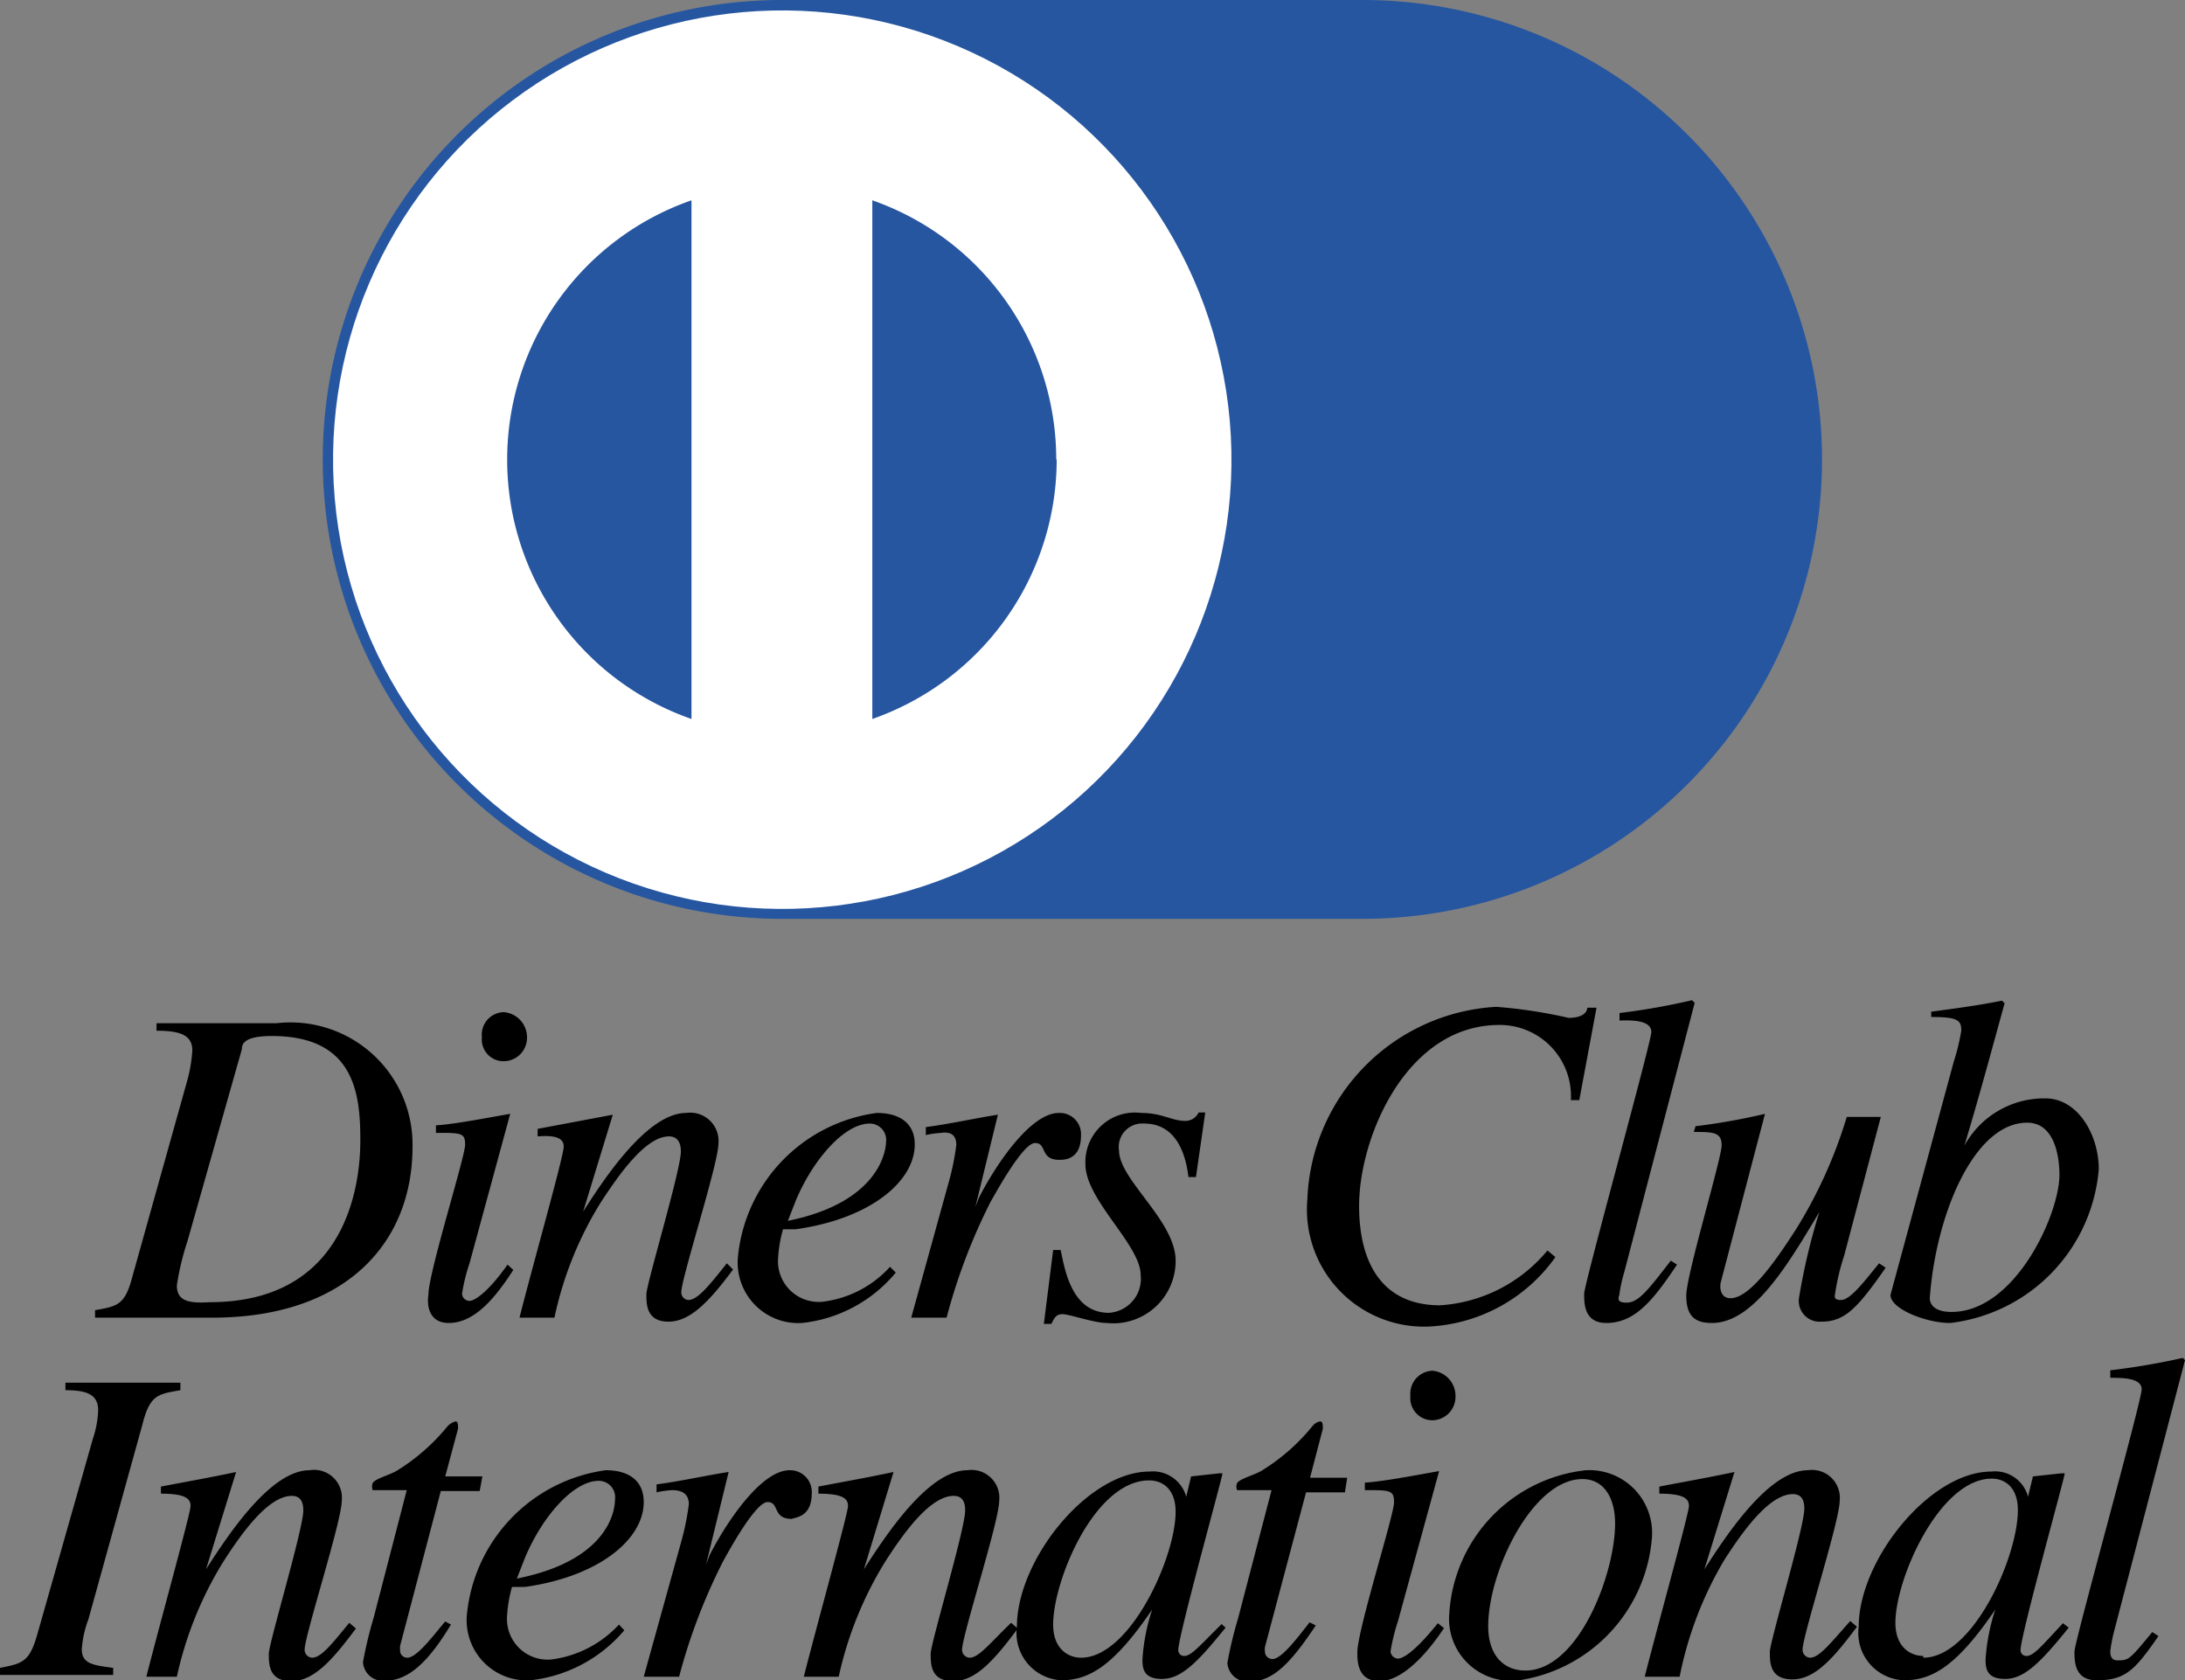<svg id="Camada_1" data-name="Camada 1" xmlns="http://www.w3.org/2000/svg" viewBox="0 0 49.42 38"><rect x="0" y="0" width="49.42" height="38" fill="#808080" stroke="none"/><path d="M30.82,20.78A10.39,10.39,0,0,0,30.82,0H17.69a10.39,10.39,0,0,0,0,20.78Z" fill="#2656a0"/><circle cx="17.69" cy="10.39" r="10.16" transform="translate(-1.11 2.19) rotate(-6.85)" fill="#fff"/><path d="M15.64,4.53a6.21,6.21,0,0,0,0,11.73Z" fill="#2656a0"/><path d="M23.9,10.39a6.22,6.22,0,0,1-4.17,5.87V4.53a6.21,6.21,0,0,1,4.16,5.86" fill="#2656a0"/><path d="M10.15,29.92c.59,0,1.06-.58,1.46-1.2l-.13-.12c-.43.61-.74.82-.86.82a.17.17,0,0,1-.17-.16,4.07,4.07,0,0,1,.17-.69l.92-3.38,0,0c-.41.07-1.28.24-1.68.26v.17c.58,0,.66,0,.66.27s-.83,2.9-.83,3.39C9.66,29.45,9.66,29.92,10.15,29.92Z"/><path d="M11.4,24a.53.53,0,0,0,.52-.53.57.57,0,0,0-.53-.58.51.51,0,0,0-.49.57A.49.49,0,0,0,11.4,24Z"/><path d="M12.75,25.93c0,.22-.7,2.68-1,3.87h.79a8.15,8.15,0,0,1,1.05-2.61c.38-.58,1-1.49,1.54-1.49.2,0,.27.15.27.34,0,.42-.78,3-.78,3.23s0,.62.5.62.94-.48,1.46-1.18l-.14-.14c-.39.49-.66.83-.87.83a.17.17,0,0,1-.16-.18c0-.31.84-2.91.84-3.36a.64.64,0,0,0-.73-.69c-.87,0-1.84,1.46-2.33,2.23l0,0,.67-2.19,0,0-1.7.32v.17C12.64,25.66,12.75,25.78,12.75,25.93Z"/><path d="M21.63,25.89a5.63,5.63,0,0,1-.17.84l-.85,3.07h.8a13.23,13.23,0,0,1,1-2.63c.09-.15.72-1.32,1-1.32s.1.38.55.38c.11,0,.49,0,.49-.55a.48.48,0,0,0-.5-.51c-.66,0-1.46,1.23-1.81,1.92l-.08.21,0,0,.51-2.09,0,0c-.47.07-1.09.21-1.63.28v.18a2.11,2.11,0,0,1,.35-.05C21.57,25.58,21.63,25.74,21.63,25.89Z"/><path d="M25.08,29.69c-.85,0-1-1-1.09-1.42h-.17l-.21,1.67h.17c.06-.12.1-.22.25-.22s.72.2,1,.2a1.41,1.41,0,0,0,1.56-1.41c0-.9-1.28-1.83-1.28-2.49a.53.53,0,0,1,.57-.61c.68,0,.93.61,1,1.21h.17l.21-1.46h-.15a.33.33,0,0,1-.3.19c-.31,0-.52-.18-1-.18a1.12,1.12,0,0,0-1.26,1.16c0,.81,1.25,1.82,1.25,2.51A.77.77,0,0,1,25.08,29.69Z"/><path d="M32.33,30a3.73,3.73,0,0,0,2.85-1.57L35,28.28a3.43,3.43,0,0,1-2.43,1.24c-1.25,0-1.83-.88-1.83-2.25,0-1.55,1.07-4.09,3.17-4.09a1.61,1.61,0,0,1,1.62,1.7l.19,0,.39-2.09H35.9c0,.11-.12.23-.42.23a11.09,11.09,0,0,0-1.64-.25,4.53,4.53,0,0,0-4.27,4.35A2.65,2.65,0,0,0,32.33,30Z"/><path d="M37.35,23.34c0,.22-1.52,5.7-1.52,5.92s0,.66.5.66c.65,0,1.06-.51,1.6-1.32l-.14-.09c-.51.66-.73.95-1,.95s-.16-.14-.16-.21a3.52,3.52,0,0,1,.11-.49l1.59-6.08-.06-.06a15.21,15.21,0,0,1-1.64.29v.17C36.91,23.07,37.35,23.07,37.35,23.34Z"/><path d="M38.31,25.6c.43,0,.63,0,.63.3s-.8,2.93-.8,3.4.2.62.58.62c.94,0,1.72-1.32,2.43-2.51h0a14.24,14.24,0,0,0-.46,1.94.47.47,0,0,0,.5.54c.52,0,.8-.27,1.46-1.22l-.15-.1c-.37.46-.66.83-.86.83s-.13-.11-.13-.17a5.2,5.2,0,0,1,.2-.83l.83-3.14h-.77a10.57,10.57,0,0,1-1.16,2.56c-.36.55-1,1.54-1.47,1.54-.22,0-.25-.22-.22-.36l1-3.81,0,0a14.36,14.36,0,0,1-1.57.28Z"/><path d="M3.22,32.22c.17-.67.34-.69.86-.78v-.17H1.48v.17c.45,0,.74.08.74.45a2.24,2.24,0,0,1-.12.65L.85,36.94c-.18.65-.34.68-.85.78v.16H2.56v-.16c-.45-.06-.71-.09-.71-.42A2.36,2.36,0,0,1,2,36.62Z"/><path d="M7.06,37.49a.18.18,0,0,1-.17-.18c0-.32.84-2.91.84-3.37A.63.63,0,0,0,7,33.25c-.88,0-1.84,1.46-2.34,2.24l0,0,.68-2.2,0,0c-.56.12-1.13.22-1.7.33v.16c.57,0,.67.12.67.28s-.7,2.68-1,3.86H4a8.32,8.32,0,0,1,1.05-2.6c.38-.59,1-1.49,1.55-1.49.2,0,.26.14.26.33,0,.42-.78,3-.78,3.24s0,.62.51.62.93-.48,1.46-1.19l-.15-.13C7.53,37.15,7.27,37.49,7.06,37.49Z"/><path d="M9.21,37.49a.16.16,0,0,1-.16-.18.28.28,0,0,1,0-.09l.92-3.5h.88l.06-.33h-.84l.29-1.08c0-.09,0-.18-.07-.16s-.14.07-.18.12a4.52,4.52,0,0,1-1.15,1c-.18.1-.47.17-.53.27a.22.22,0,0,0,0,.16h.77l-.75,2.89a9.14,9.14,0,0,0-.24,1,.45.45,0,0,0,.5.42c.55,0,1-.46,1.49-1.27l-.13-.07C9.79,37,9.43,37.49,9.21,37.49Z"/><path d="M18.36,33.77a.49.49,0,0,0-.5-.52c-.66,0-1.46,1.23-1.81,1.92l-.08.21,0,0,.51-2.09,0,0c-.47.07-1.09.21-1.63.28v.18a2.11,2.11,0,0,1,.35-.05c.32,0,.38.17.38.32a5.89,5.89,0,0,1-.17.84l-.85,3.06h.8a13.08,13.08,0,0,1,1-2.62c.09-.16.72-1.33,1-1.33s.1.38.55.38C18,34.31,18.36,34.31,18.36,33.77Z"/><path d="M21.93,37.49a.18.18,0,0,1-.17-.18c0-.32.84-2.91.84-3.37a.63.63,0,0,0-.72-.69c-.88,0-1.84,1.46-2.34,2.24l0,0,.67-2.2,0,0c-.56.12-1.13.22-1.7.33v.16c.57,0,.67.12.67.28s-.7,2.68-1,3.86h.79a8.32,8.32,0,0,1,1.05-2.6c.38-.59,1-1.49,1.55-1.49.2,0,.26.14.26.33,0,.42-.78,3-.78,3.24s0,.62.51.62.93-.48,1.46-1.19l-.15-.13C22.4,37.15,22.14,37.49,21.93,37.49Z"/><path d="M29.92,32.31c0-.09,0-.18-.08-.16s-.13.07-.17.12a4.52,4.52,0,0,1-1.15,1c-.18.1-.47.17-.54.27a.22.22,0,0,0,0,.16h.78L28,36.61a9.14,9.14,0,0,0-.24,1,.46.46,0,0,0,.51.42c.54,0,.95-.46,1.49-1.27l-.14-.07c-.26.33-.63.83-.84.83a.17.17,0,0,1-.17-.18.28.28,0,0,1,0-.09l.93-3.5h.88l.05-.33h-.84Z"/><path d="M31.62,37.51a.18.18,0,0,1-.17-.16,4.62,4.62,0,0,1,.17-.69l.93-3.39,0,0c-.41.07-1.28.24-1.68.26v.17c.58,0,.66,0,.66.28s-.83,2.89-.83,3.39c0,.19,0,.65.5.65s1.05-.58,1.46-1.2l-.14-.11C32.05,37.3,31.75,37.51,31.62,37.51Z"/><path d="M32.4,31a.52.52,0,0,0-.5.57.5.5,0,0,0,.51.55.53.53,0,0,0,.51-.54A.57.57,0,0,0,32.4,31Z"/><path d="M40.94,37.49a.18.18,0,0,1-.17-.18c0-.32.84-2.91.84-3.37a.63.63,0,0,0-.72-.69c-.88,0-1.84,1.46-2.34,2.24l0,0,.68-2.2,0,0c-.56.12-1.13.22-1.7.33v.16c.57,0,.67.12.67.28s-.7,2.68-1,3.86h.79A8.32,8.32,0,0,1,39,35.28c.38-.59,1-1.49,1.55-1.49.2,0,.26.14.26.33,0,.42-.78,3-.78,3.24s0,.62.51.62.93-.48,1.46-1.19l-.15-.13C41.41,37.15,41.15,37.49,40.94,37.49Z"/><path d="M47.89,37.55c-.16,0-.16-.15-.16-.21a3.69,3.69,0,0,1,.1-.5l1.59-6.08-.05-.05a16.07,16.07,0,0,1-1.64.28v.17c.27,0,.71,0,.71.26s-1.52,5.71-1.52,5.93,0,.65.5.65c.65,0,.86-.22,1.4-1l-.14-.09C48.16,37.54,48.15,37.55,47.89,37.55Z"/><path d="M9.33,25.94a2.76,2.76,0,0,0-3.07-2.8H3.54v.17c.54,0,.81.1.81.45a3.34,3.34,0,0,1-.11.66L3,28.85c-.17.66-.33.69-.85.78v.17H4.79C7.88,29.8,9.33,28.06,9.33,25.94ZM4,29.07a6.05,6.05,0,0,1,.24-1l1.23-4.34c0-.14.08-.3.68-.3,1.86,0,2,1.29,2,2.35,0,.64-.1,3.67-3.41,3.67C4.26,29.48,4,29.42,4,29.07Z"/><path d="M18.14,29.92a3.19,3.19,0,0,0,2.12-1.14l-.13-.13a2.45,2.45,0,0,1-1.53.79.92.92,0,0,1-1-1,3,3,0,0,1,.11-.64L18,27.8c1.7-.24,2.69-1.09,2.69-1.92,0-.46-.32-.71-.86-.71a3.64,3.64,0,0,0-3.14,3.26A1.37,1.37,0,0,0,18.14,29.92ZM18,27.15c.39-.93,1.1-1.74,1.67-1.74a.37.37,0,0,1,.37.42c0,.08-.05,1.34-2.22,1.78Z"/><path d="M44.11,29.92a3.82,3.82,0,0,0,3.36-3.48c0-.77-.47-1.6-1.21-1.6a2.06,2.06,0,0,0-1.83,1.07h0c.36-1.19.67-2.36.91-3.22l-.06-.06c-.54.11-1.08.18-1.6.25V23c.6,0,.68.07.68.31a4.83,4.83,0,0,1-.17.7l-1.43,5.27v0C42.74,29.59,43.55,29.92,44.11,29.92Zm-.46-.59c.14-1.87,1-3.94,2.2-3.94.66,0,.73.86.73,1.18,0,.89-1,3.1-2.44,3.1C43.65,29.67,43.64,29.4,43.65,29.33Z"/><path d="M11.87,35.89c1.7-.24,2.69-1.09,2.69-1.92,0-.47-.32-.72-.86-.72a3.65,3.65,0,0,0-3.14,3.27A1.36,1.36,0,0,0,12,38a3.24,3.24,0,0,0,2.12-1.13L14,36.74a2.51,2.51,0,0,1-1.53.79.92.92,0,0,1-1-1,3,3,0,0,1,.11-.64Zm0-.65c.39-.94,1.1-1.75,1.67-1.75a.37.37,0,0,1,.37.42c0,.09,0,1.35-2.22,1.79Z"/><path d="M27.63,36.73c-.47.46-.68.72-.84.72a.13.13,0,0,1-.14-.13c0-.33,1-3.91,1-4l-.07,0-.64.07,0,0-.11.46h0a.78.78,0,0,0-.83-.57c-1.4,0-3,2-3,3.51A1.07,1.07,0,0,0,24,38c.63,0,1.19-.32,2.06-1.6l0,0a4.48,4.48,0,0,0-.22,1.12c0,.18,0,.45.44.45s.81-.38,1.44-1.16Zm-3.18.76c-.28,0-.63-.19-.63-.75,0-1,.94-3.26,2.17-3.26.31,0,.6.2.6.71C26.59,35.22,25.56,37.49,24.45,37.49Z"/><path d="M35.87,33.25a3.47,3.47,0,0,0-3.09,3.24A1.4,1.4,0,0,0,34.36,38a3.54,3.54,0,0,0,3-3.19A1.42,1.42,0,0,0,35.87,33.25ZM34.5,37.78c-.52,0-.84-.38-.84-1,0-1.24,1-3.33,2.13-3.33.51,0,.74.46.74,1C36.53,35.6,35.7,37.78,34.5,37.78Z"/><path d="M45.84,37.45a.13.13,0,0,1-.14-.13c0-.33,1-3.91,1-4l-.08,0-.64.07,0,0-.11.46h0a.77.77,0,0,0-.83-.57c-1.39,0-3,2-3,3.51A1.07,1.07,0,0,0,43.07,38c.63,0,1.19-.32,2.06-1.6l0,0a4.48,4.48,0,0,0-.22,1.12c0,.18,0,.45.44.45s.81-.38,1.44-1.16l-.13-.1C46.21,37.19,46,37.45,45.84,37.45Zm-2.34,0c-.28,0-.63-.19-.63-.75,0-1,1-3.26,2.18-3.26.3,0,.59.2.59.71C45.64,35.22,44.62,37.49,43.5,37.49Z"/></svg>